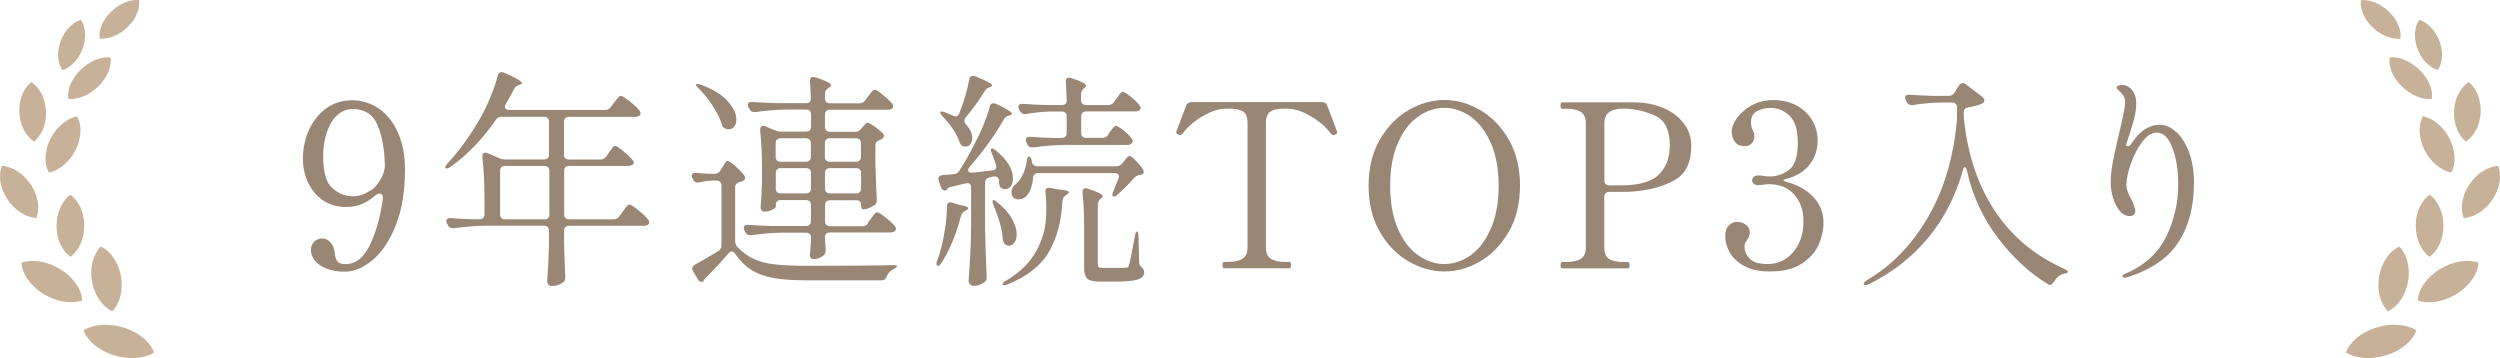 <svg width="363" height="52" viewBox="0 0 363 52" fill="none" xmlns="http://www.w3.org/2000/svg">
<g clip-path="url(#clip0_27_421)">
<path d="M55.106 15.831C56.277 16.669 57.185 17.853 57.829 19.37C58.487 20.887 58.809 22.634 58.809 24.599C58.809 27.762 58.356 30.478 57.463 32.717C56.57 34.97 55.443 36.646 54.082 37.772C52.721 38.899 51.389 39.448 50.086 39.448C49.047 39.448 48.169 39.303 47.408 39C46.647 38.697 46.09 38.307 45.71 37.816C45.329 37.325 45.139 36.819 45.139 36.285C45.139 35.822 45.3 35.432 45.622 35.1C45.944 34.782 46.339 34.623 46.778 34.623C47.247 34.623 47.671 34.826 48.022 35.245C48.388 35.649 48.579 36.198 48.623 36.862C48.666 37.368 48.798 37.743 49.032 37.989C49.252 38.234 49.632 38.35 50.145 38.35C51.623 38.35 52.823 37.426 53.716 35.562C54.609 33.699 55.238 31.46 55.604 28.817C55.619 28.614 55.604 28.456 55.502 28.311C55.399 28.167 55.282 28.109 55.092 28.109C54.901 28.109 54.711 28.196 54.492 28.369C53.277 29.496 51.872 30.059 50.247 30.059C48.944 30.059 47.818 29.727 46.881 29.077C45.944 28.427 45.227 27.56 44.729 26.506C44.231 25.437 43.983 24.296 43.983 23.082C43.983 21.551 44.275 20.136 44.876 18.836C45.476 17.536 46.31 16.496 47.393 15.716C48.476 14.936 49.735 14.56 51.14 14.56C52.545 14.56 53.906 14.979 55.077 15.817L55.106 15.831ZM53.833 27.661C54.682 27.083 55.326 26.173 55.75 24.931C55.838 24.642 55.882 24.353 55.882 24.064C55.838 21.724 55.487 19.76 54.828 18.186C54.17 16.611 52.955 15.831 51.169 15.831C50.335 15.831 49.603 16.134 48.959 16.727C48.315 17.319 47.818 18.142 47.466 19.182C47.115 20.222 46.925 21.392 46.925 22.663C46.925 25.018 47.378 26.578 48.286 27.343C49.193 28.123 50.174 28.499 51.228 28.499C52.106 28.499 52.969 28.21 53.818 27.632L53.833 27.661Z" fill="#998675"/>
<path d="M88.039 22.707L88.404 22.172C88.492 22.057 88.595 21.912 88.727 21.724C88.844 21.537 88.961 21.392 89.049 21.305C89.136 21.219 89.224 21.175 89.312 21.175C89.444 21.175 89.736 21.349 90.19 21.695C90.644 22.042 91.054 22.403 91.449 22.793C91.844 23.183 92.034 23.458 92.034 23.602C92.02 23.761 91.932 23.877 91.785 23.963C91.639 24.05 91.449 24.093 91.229 24.093H82.638C82.418 24.093 82.243 24.151 82.111 24.281C81.979 24.411 81.921 24.57 81.921 24.801V31.142C81.921 31.359 81.979 31.532 82.111 31.662C82.228 31.778 82.403 31.85 82.638 31.85H89.063C89.429 31.85 89.707 31.706 89.912 31.417L90.38 30.781C90.468 30.666 90.585 30.507 90.732 30.304C90.878 30.088 90.995 29.943 91.098 29.842C91.2 29.741 91.288 29.698 91.39 29.698C91.566 29.698 91.99 29.972 92.664 30.507C93.337 31.041 93.82 31.503 94.113 31.879C94.23 32.038 94.274 32.168 94.274 32.283C94.274 32.399 94.215 32.5 94.113 32.615C93.937 32.731 93.718 32.789 93.469 32.789H82.623C82.403 32.789 82.228 32.847 82.096 32.977C81.964 33.107 81.906 33.266 81.906 33.497V35.49C81.979 37.57 82.023 39.115 82.082 40.141V40.3C82.082 40.589 81.979 40.82 81.774 40.993C81.32 41.34 80.75 41.528 80.062 41.528C79.901 41.528 79.769 41.47 79.637 41.325C79.52 41.196 79.447 41.037 79.447 40.863C79.579 39.173 79.666 37.469 79.71 35.707V33.482C79.71 33.266 79.652 33.092 79.52 32.962C79.388 32.832 79.227 32.774 78.993 32.774H70.372C68.996 32.803 67.518 32.919 65.923 33.136H65.718C65.41 33.136 65.176 32.991 65.045 32.702L64.913 32.471C64.84 32.341 64.81 32.211 64.81 32.067C64.81 31.922 64.869 31.821 64.986 31.749C65.103 31.677 65.249 31.648 65.454 31.662C66.113 31.734 67.094 31.778 68.411 31.835H69.626C69.845 31.835 70.021 31.778 70.153 31.648C70.27 31.532 70.343 31.359 70.343 31.128V28.643C70.343 26.477 70.241 24.527 70.036 22.793V22.663C70.036 22.331 70.182 22.172 70.475 22.172C70.606 22.172 70.724 22.201 70.811 22.244L72.524 22.981C72.773 23.097 73.051 23.154 73.373 23.154H78.993C79.213 23.154 79.388 23.097 79.52 22.967C79.637 22.851 79.71 22.678 79.71 22.447V17.666C79.71 17.449 79.652 17.276 79.52 17.145C79.403 17.03 79.227 16.958 78.993 16.958H72.831C72.451 16.958 72.173 17.117 71.982 17.42C70.036 20.237 67.84 22.504 65.425 24.223C65.206 24.382 65.015 24.454 64.884 24.454C64.723 24.454 64.649 24.397 64.649 24.281C64.649 24.166 64.766 23.978 65.015 23.689C66.699 21.869 68.279 19.688 69.758 17.117C70.255 16.25 70.738 15.239 71.221 14.069C71.704 12.913 72.055 11.873 72.275 10.963C72.392 10.631 72.568 10.472 72.817 10.472C72.934 10.472 73.065 10.501 73.226 10.573C74.939 11.31 75.788 11.801 75.788 12.075C75.788 12.162 75.671 12.234 75.451 12.307L75.32 12.335C75.012 12.451 74.763 12.653 74.617 12.971C74.28 13.636 73.885 14.358 73.431 15.123C73.344 15.239 73.3 15.369 73.3 15.528C73.3 15.658 73.358 15.773 73.475 15.845C73.592 15.918 73.739 15.961 73.914 15.961H87.848C88.214 15.961 88.492 15.817 88.697 15.528L89.136 14.935C89.224 14.82 89.341 14.675 89.488 14.488C89.634 14.3 89.751 14.155 89.853 14.054C89.956 13.953 90.044 13.91 90.146 13.91C90.322 13.91 90.746 14.17 91.405 14.69C92.064 15.21 92.547 15.658 92.839 16.033C92.957 16.192 93.015 16.322 93.015 16.438C93.015 16.568 92.942 16.698 92.81 16.799C92.634 16.914 92.415 16.972 92.166 16.972H82.608C82.389 16.972 82.213 17.03 82.082 17.16C81.964 17.276 81.891 17.449 81.891 17.68V22.461C81.891 22.678 81.95 22.851 82.082 22.981C82.199 23.097 82.374 23.169 82.608 23.169H87.16C87.526 23.169 87.804 23.024 88.009 22.735L88.039 22.707ZM72.802 24.281C72.685 24.397 72.612 24.57 72.612 24.801V31.142C72.612 31.359 72.67 31.532 72.802 31.662C72.919 31.778 73.095 31.85 73.329 31.85H79.052C79.271 31.85 79.447 31.792 79.579 31.662C79.696 31.547 79.769 31.373 79.769 31.142V24.801C79.769 24.584 79.71 24.411 79.579 24.281C79.447 24.151 79.286 24.093 79.052 24.093H73.329C73.109 24.093 72.934 24.151 72.802 24.281Z" fill="#998675"/>
<path d="M104.592 24.801L104.856 24.339C104.929 24.252 105.017 24.108 105.119 23.92C105.236 23.732 105.324 23.588 105.412 23.501C105.485 23.414 105.573 23.371 105.661 23.371C105.822 23.371 106.188 23.617 106.759 24.122C107.329 24.613 107.769 25.076 108.061 25.465C108.149 25.581 108.193 25.697 108.193 25.827C108.193 26.029 108.076 26.173 107.856 26.26C107.695 26.347 107.549 26.404 107.388 26.433C106.964 26.563 106.744 26.823 106.744 27.199V34.999C106.744 35.331 106.861 35.62 107.081 35.865C107.827 36.645 108.618 37.223 109.481 37.613C110.345 38.003 111.355 38.263 112.525 38.393C113.696 38.523 115.248 38.596 117.209 38.596C122.888 38.596 127.001 38.567 129.562 38.494H129.723C129.884 38.494 130.016 38.509 130.104 38.552C130.206 38.596 130.25 38.639 130.25 38.682C130.25 38.754 130.192 38.812 130.089 38.884C129.972 38.957 129.84 39.029 129.679 39.115C129.255 39.318 128.948 39.65 128.772 40.112C128.64 40.517 128.377 40.704 127.996 40.704H117.224C115.277 40.704 113.667 40.603 112.423 40.387C111.179 40.17 110.11 39.794 109.203 39.26C108.31 38.711 107.49 37.917 106.744 36.848C106.612 36.631 106.437 36.516 106.246 36.516C106.085 36.516 105.939 36.602 105.778 36.776C104.768 37.974 103.685 39.144 102.514 40.3C102.265 40.545 102.148 40.704 102.148 40.762V40.892L101.914 40.921C101.651 40.921 101.46 40.806 101.343 40.589L100.641 39.39C100.553 39.217 100.509 39.087 100.509 38.986C100.509 38.769 100.641 38.581 100.919 38.422C101.768 37.96 102.895 37.31 104.285 36.458C104.592 36.284 104.753 36.01 104.753 35.634V26.924C104.753 26.708 104.695 26.534 104.563 26.404C104.431 26.274 104.27 26.217 104.036 26.217H103.334C102.792 26.245 102.207 26.332 101.548 26.477C101.475 26.506 101.387 26.506 101.241 26.506C100.977 26.506 100.772 26.361 100.641 26.072L100.538 25.87C100.465 25.74 100.436 25.624 100.436 25.538C100.436 25.364 100.494 25.234 100.626 25.177C100.743 25.104 100.919 25.09 101.153 25.104C101.563 25.148 102.163 25.191 102.968 25.234H103.744C104.153 25.234 104.431 25.076 104.592 24.743V24.801ZM101.094 12.249C101.094 12.249 101.197 12.177 101.255 12.177C101.299 12.177 101.475 12.22 101.797 12.307C103.568 12.971 104.871 13.78 105.69 14.719C106.51 15.658 106.92 16.553 106.92 17.391C106.92 17.81 106.817 18.157 106.598 18.402C106.378 18.662 106.115 18.778 105.807 18.778C105.646 18.778 105.5 18.749 105.339 18.677C105.046 18.561 104.871 18.344 104.797 18.012C104.534 17.174 104.095 16.279 103.48 15.354C102.865 14.43 102.207 13.592 101.46 12.855C101.094 12.509 100.977 12.292 101.094 12.22V12.249ZM126.006 32.355L126.415 31.821C126.489 31.734 126.591 31.59 126.723 31.402C126.855 31.214 126.972 31.07 127.074 30.969C127.177 30.868 127.264 30.824 127.367 30.824C127.543 30.824 127.938 31.07 128.567 31.561C129.196 32.052 129.636 32.471 129.928 32.818C130.045 32.977 130.104 33.107 130.104 33.222C130.104 33.352 130.031 33.482 129.899 33.583C129.738 33.699 129.548 33.757 129.328 33.757H120.502C120.283 33.757 120.107 33.814 119.975 33.944C119.844 34.074 119.785 34.233 119.785 34.464V34.797L119.888 36.183V36.386C119.888 36.645 119.814 36.862 119.653 37.021C119.478 37.194 119.244 37.339 118.966 37.454C118.687 37.57 118.409 37.628 118.146 37.628C117.941 37.628 117.78 37.541 117.678 37.368C117.604 37.252 117.575 37.151 117.575 37.035C117.575 36.949 117.59 36.79 117.648 36.573C117.663 36.414 117.678 36.227 117.678 35.995C117.678 35.764 117.707 35.461 117.751 35.086V34.493C117.751 34.277 117.692 34.103 117.56 33.973C117.443 33.858 117.268 33.785 117.033 33.785H113.565C112.189 33.8 110.711 33.93 109.115 34.147H108.91C108.603 34.147 108.369 34.002 108.237 33.713L108.105 33.453C108.032 33.323 108.003 33.193 108.003 33.049C108.003 32.904 108.061 32.803 108.178 32.731C108.296 32.659 108.442 32.63 108.647 32.644C109.408 32.717 110.564 32.76 112.116 32.818H117.033C117.253 32.818 117.429 32.76 117.56 32.63C117.677 32.514 117.751 32.341 117.751 32.11V29.756C117.751 29.539 117.692 29.366 117.56 29.235C117.443 29.12 117.268 29.048 117.033 29.048H113.36C113.14 29.048 112.965 29.105 112.833 29.235C112.701 29.366 112.643 29.524 112.643 29.756V30.015C112.643 30.145 112.452 30.304 112.072 30.478C111.691 30.651 111.311 30.738 110.93 30.738C110.798 30.738 110.681 30.666 110.579 30.535C110.476 30.405 110.432 30.247 110.432 30.073C110.52 29.149 110.593 27.964 110.637 26.549V24.425C110.637 22.519 110.55 20.684 110.374 18.908V18.778C110.374 18.445 110.52 18.272 110.813 18.272C110.945 18.272 111.062 18.301 111.15 18.344L112.467 18.908C112.774 19.038 113.067 19.11 113.345 19.11H117.048C117.268 19.11 117.443 19.052 117.575 18.922C117.692 18.807 117.765 18.633 117.765 18.402V16.611C117.765 16.394 117.707 16.221 117.575 16.091C117.458 15.976 117.282 15.903 117.048 15.903H114.15C112.774 15.932 111.296 16.048 109.701 16.264H109.496C109.188 16.264 108.954 16.12 108.822 15.831L108.691 15.6C108.618 15.47 108.588 15.34 108.588 15.239C108.588 14.907 108.808 14.762 109.262 14.806C110.023 14.878 111.179 14.921 112.73 14.979H117.033C117.502 14.979 117.736 14.748 117.736 14.286C117.692 13.13 117.648 12.307 117.604 11.801V11.729C117.604 11.353 117.765 11.165 118.073 11.165C118.117 11.165 118.234 11.194 118.409 11.238C119.244 11.498 119.829 11.729 120.166 11.902C120.502 12.075 120.663 12.234 120.663 12.364C120.663 12.451 120.561 12.581 120.356 12.726L120.254 12.798C119.946 13 119.785 13.274 119.785 13.636V14.3C119.785 14.517 119.844 14.69 119.975 14.82C120.093 14.935 120.268 15.008 120.502 15.008H124.776C125.142 15.008 125.42 14.863 125.625 14.574L126.035 14.011C126.123 13.896 126.24 13.751 126.386 13.563C126.533 13.376 126.65 13.231 126.737 13.144C126.825 13.058 126.913 13.014 127.001 13.014C127.177 13.014 127.572 13.26 128.187 13.765C128.787 14.257 129.24 14.69 129.533 15.037C129.65 15.195 129.694 15.325 129.694 15.441C129.694 15.6 129.621 15.716 129.46 15.802C129.343 15.889 129.153 15.932 128.889 15.932H120.502C120.283 15.932 120.107 15.99 119.975 16.12C119.858 16.235 119.785 16.409 119.785 16.64V18.431C119.785 18.648 119.844 18.821 119.975 18.951C120.093 19.067 120.268 19.139 120.502 19.139H124.132C124.513 19.139 124.805 19.009 125.01 18.734L125.215 18.503C125.215 18.503 125.391 18.316 125.552 18.113C125.713 17.925 125.859 17.824 125.991 17.824C126.152 17.824 126.489 18.012 127.001 18.373C127.513 18.734 127.923 19.081 128.216 19.384C128.304 19.5 128.348 19.616 128.348 19.745C128.348 19.904 128.245 20.049 128.04 20.179L127.704 20.352C127.294 20.482 127.103 20.742 127.103 21.118V23.573C127.177 26.014 127.235 27.805 127.308 28.961V29.134C127.308 29.438 127.191 29.669 126.972 29.799C126.723 29.958 126.445 30.088 126.152 30.218C125.859 30.348 125.567 30.405 125.332 30.405C125.245 30.405 125.171 30.348 125.113 30.218C125.054 30.102 125.025 29.929 125.025 29.741C125.025 29.293 124.791 29.077 124.322 29.077H120.517C120.297 29.077 120.122 29.134 119.99 29.264C119.858 29.394 119.8 29.553 119.8 29.784V32.139C119.8 32.355 119.858 32.529 119.99 32.659C120.107 32.774 120.283 32.847 120.517 32.847H125.201C125.567 32.847 125.845 32.702 126.05 32.413L126.006 32.355ZM117.546 23.299C117.663 23.183 117.736 23.01 117.736 22.779V20.785C117.736 20.569 117.677 20.395 117.546 20.265C117.429 20.15 117.253 20.078 117.019 20.078H113.345C113.126 20.078 112.95 20.136 112.818 20.265C112.686 20.395 112.628 20.554 112.628 20.785V22.779C112.628 22.995 112.686 23.169 112.818 23.299C112.935 23.414 113.111 23.487 113.345 23.487H117.019C117.238 23.487 117.414 23.429 117.546 23.299ZM112.833 24.599C112.716 24.714 112.643 24.888 112.643 25.119V27.372C112.643 27.589 112.701 27.762 112.833 27.892C112.95 28.008 113.126 28.08 113.36 28.08H117.033C117.253 28.08 117.429 28.022 117.56 27.892C117.692 27.762 117.751 27.603 117.751 27.372V25.119C117.751 24.902 117.692 24.729 117.56 24.599C117.429 24.469 117.268 24.411 117.033 24.411H113.36C113.14 24.411 112.965 24.469 112.833 24.599ZM124.82 23.299C124.937 23.183 125.01 23.01 125.01 22.779V20.785C125.01 20.569 124.952 20.395 124.82 20.265C124.703 20.15 124.527 20.078 124.293 20.078H120.488C120.268 20.078 120.093 20.136 119.961 20.265C119.829 20.395 119.771 20.554 119.771 20.785V22.779C119.771 22.995 119.829 23.169 119.961 23.299C120.078 23.414 120.254 23.487 120.488 23.487H124.293C124.513 23.487 124.688 23.429 124.82 23.299ZM119.975 24.599C119.858 24.714 119.785 24.888 119.785 25.119V27.372C119.785 27.589 119.844 27.762 119.975 27.892C120.093 28.008 120.268 28.08 120.502 28.08H124.308C124.527 28.08 124.703 28.022 124.835 27.892C124.952 27.777 125.025 27.603 125.025 27.372V25.119C125.025 24.902 124.966 24.729 124.835 24.599C124.718 24.483 124.542 24.411 124.308 24.411H120.502C120.283 24.411 120.107 24.469 119.975 24.599Z" fill="#998675"/>
<path d="M137.993 29.394C138.11 29.394 138.198 29.394 138.256 29.423L139.34 29.755C140.174 29.885 140.584 30.044 140.584 30.218C140.584 30.348 140.467 30.478 140.218 30.579L140.145 30.608C139.837 30.781 139.632 31.027 139.544 31.344C138.783 34.161 137.832 36.429 136.72 38.148C136.544 38.451 136.368 38.61 136.207 38.61C136.046 38.61 135.973 38.494 135.973 38.278C135.973 38.148 136.002 38.003 136.076 37.844C136.237 37.469 136.412 36.92 136.617 36.183C136.866 35.259 137.071 34.219 137.247 33.078C137.408 31.937 137.495 30.911 137.495 30.001C137.495 29.582 137.671 29.365 138.008 29.365L137.993 29.394ZM140.584 24.743C140.584 24.859 140.628 24.945 140.73 25.003C140.832 25.061 140.979 25.09 141.184 25.075C142.618 24.917 143.569 24.815 144.052 24.743C144.301 24.729 144.477 24.642 144.579 24.512C144.682 24.382 144.696 24.194 144.623 23.949C144.535 23.617 144.331 23.068 144.023 22.317C143.848 21.869 143.818 21.623 143.95 21.58L144.052 21.551C144.17 21.551 144.345 21.652 144.594 21.854C145.443 22.519 146.072 23.212 146.482 23.92C146.892 24.628 147.082 25.278 147.082 25.884C147.082 26.347 146.98 26.737 146.76 27.025C146.541 27.329 146.277 27.473 145.97 27.473C145.794 27.473 145.619 27.43 145.472 27.343C145.311 27.257 145.209 27.155 145.165 27.025C145.121 26.895 145.092 26.737 145.062 26.505C145.062 26.347 145.062 26.245 145.033 26.173C145.004 25.957 144.931 25.798 144.784 25.711C144.638 25.624 144.448 25.595 144.228 25.639L143.628 25.769C143.218 25.855 143.028 26.13 143.028 26.563V32.846C143.072 35.259 143.145 37.7 143.262 40.155V40.314C143.262 40.618 143.145 40.849 142.925 40.979C142.428 41.325 141.901 41.513 141.345 41.513C141.169 41.513 141.008 41.441 140.862 41.297C140.715 41.152 140.642 41.008 140.642 40.849C140.73 39.534 140.803 38.278 140.876 37.05C140.95 35.822 140.993 34.204 141.008 32.211V27.228C141.008 26.982 140.935 26.809 140.803 26.693C140.671 26.578 140.481 26.563 140.232 26.621L138.183 27.112C137.876 27.184 137.686 27.257 137.612 27.343C137.612 27.387 137.583 27.43 137.539 27.473C137.422 27.603 137.32 27.675 137.203 27.675C137.086 27.675 136.983 27.632 136.866 27.545C136.749 27.459 136.676 27.343 136.632 27.184L136.324 26.26L136.251 25.957C136.251 25.668 136.456 25.494 136.851 25.422L138.461 25.292C138.842 25.249 139.12 25.09 139.266 24.83C140.101 23.544 140.818 22.288 141.418 21.074C142.472 19.095 143.233 17.261 143.701 15.528C143.774 15.167 143.95 14.993 144.243 14.993C144.375 14.993 144.506 15.022 144.653 15.094C146.175 15.788 146.936 16.264 146.936 16.524C146.936 16.582 146.907 16.64 146.833 16.669C146.76 16.698 146.687 16.727 146.599 16.755L146.497 16.784C146.131 16.9 145.897 17.059 145.794 17.275C144.418 19.688 142.75 22.013 140.774 24.252C140.642 24.411 140.569 24.555 140.569 24.714L140.584 24.743ZM138.739 16.9C139.003 16.9 139.193 16.755 139.281 16.467C139.954 14.805 140.437 13.173 140.73 11.555C140.774 11.209 140.95 11.021 141.272 11.021C141.433 11.021 141.55 11.05 141.637 11.093C143.247 11.729 144.067 12.177 144.067 12.422C144.067 12.494 143.965 12.567 143.76 12.653L143.657 12.682C143.365 12.769 143.13 12.971 142.955 13.274C142.15 14.574 141.228 15.86 140.188 17.088C140.071 17.218 140.027 17.377 140.027 17.55C140.027 17.752 140.101 17.925 140.262 18.084C140.862 18.705 141.169 19.355 141.169 20.049C141.169 20.41 141.081 20.699 140.906 20.93C140.73 21.161 140.496 21.277 140.203 21.277C140.071 21.277 139.954 21.277 139.866 21.248C139.603 21.161 139.413 20.93 139.296 20.554C139.091 19.962 138.769 19.341 138.33 18.691C137.891 18.055 137.422 17.463 136.895 16.929C136.646 16.683 136.529 16.495 136.529 16.365C136.529 16.25 136.603 16.192 136.764 16.192C136.881 16.192 137.071 16.25 137.364 16.365C137.817 16.539 138.154 16.683 138.374 16.799C138.505 16.871 138.637 16.9 138.739 16.9ZM144.126 29.293C144.126 29.163 144.155 29.077 144.199 29.062L144.301 29.033C144.301 29.033 144.535 29.149 144.799 29.365C145.765 30.145 146.482 30.94 146.936 31.763C147.39 32.587 147.624 33.323 147.624 33.988C147.624 34.493 147.521 34.912 147.302 35.215C147.082 35.519 146.819 35.678 146.511 35.678C146.424 35.678 146.263 35.634 146.043 35.548C145.794 35.374 145.648 35.1 145.604 34.71C145.516 33.338 145.062 31.705 144.257 29.799C144.17 29.596 144.126 29.438 144.126 29.308V29.293ZM151.795 27.791C151.795 27.589 151.854 27.444 151.971 27.358C152.088 27.271 152.249 27.242 152.468 27.285L153.347 27.459C153.434 27.488 153.713 27.517 154.196 27.56C154.869 27.632 155.206 27.748 155.206 27.921C155.206 28.008 155.088 28.138 154.869 28.282L154.766 28.354C154.459 28.528 154.283 28.802 154.269 29.149C154.137 31.965 153.508 34.392 152.381 36.429C151.254 38.465 149.248 40.083 146.35 41.282C146.175 41.369 145.985 41.412 145.809 41.412C145.692 41.412 145.619 41.383 145.575 41.311V41.239C145.575 41.109 145.75 40.935 146.072 40.748C148.809 39.173 150.595 36.978 151.429 34.175C151.766 33.179 151.927 31.879 151.927 30.29C151.927 29.365 151.883 28.585 151.795 27.964V27.791ZM162.977 23.703L163.212 23.4C163.285 23.313 163.402 23.169 163.563 22.952C163.739 22.75 163.885 22.634 164.017 22.634C164.178 22.634 164.47 22.865 164.91 23.313C165.349 23.761 165.7 24.194 165.963 24.584C166.037 24.714 166.066 24.844 166.066 24.945C166.066 25.162 165.949 25.307 165.7 25.379L165.524 25.408C165.158 25.451 164.88 25.595 164.675 25.841C163.87 26.751 163.065 27.545 162.29 28.239C162.07 28.441 161.88 28.542 161.748 28.542C161.587 28.542 161.514 28.455 161.514 28.282C161.514 28.123 161.558 27.964 161.646 27.791C161.777 27.502 162.026 26.881 162.392 25.928C162.436 25.798 162.465 25.697 162.465 25.624C162.465 25.465 162.407 25.35 162.29 25.263C162.172 25.177 162.026 25.133 161.821 25.133H150.741C150.288 25.133 150.039 25.364 149.995 25.826C149.907 26.939 149.6 27.805 149.087 28.412C148.78 28.773 148.37 28.947 147.873 28.947C147.448 28.947 147.155 28.788 146.994 28.484C146.907 28.325 146.863 28.138 146.863 27.921C146.863 27.43 147.097 27.011 147.565 26.664C147.931 26.361 148.253 25.884 148.546 25.263C148.839 24.642 149.014 24.021 149.087 23.4C149.161 22.938 149.263 22.707 149.395 22.707C149.6 22.75 149.731 22.952 149.805 23.299L149.834 23.501C149.922 23.92 150.185 24.137 150.61 24.137H162.085C162.451 24.137 162.729 23.992 162.963 23.703H162.977ZM160.855 19.587L161.163 19.153C161.236 19.067 161.324 18.937 161.455 18.778C161.572 18.619 161.689 18.489 161.777 18.402C161.865 18.315 161.953 18.272 162.041 18.272C162.216 18.272 162.582 18.489 163.124 18.922C163.665 19.355 164.061 19.745 164.309 20.107C164.427 20.265 164.47 20.395 164.47 20.511C164.47 20.641 164.397 20.771 164.266 20.872C164.105 20.988 163.9 21.045 163.665 21.045H154.503C153.127 21.06 151.649 21.19 150.053 21.407H149.849C149.541 21.407 149.307 21.262 149.175 20.973L149.044 20.67C148.97 20.54 148.941 20.41 148.941 20.265C148.941 20.121 149 20.02 149.117 19.948C149.234 19.875 149.38 19.847 149.585 19.861C150.332 19.933 151.415 19.977 152.849 20.034H154.166C154.386 20.034 154.562 19.977 154.693 19.847C154.81 19.731 154.884 19.558 154.884 19.327V16.9C154.884 16.683 154.825 16.51 154.693 16.38C154.576 16.264 154.401 16.192 154.166 16.192H152.556C151.429 16.221 150.244 16.337 148.985 16.553H148.78C148.487 16.553 148.268 16.409 148.107 16.12L147.975 15.889C147.902 15.759 147.873 15.629 147.873 15.484C147.873 15.34 147.931 15.239 148.048 15.167C148.165 15.094 148.312 15.065 148.517 15.08C149.278 15.152 150.434 15.195 151.985 15.253H154.181C154.649 15.253 154.884 15.022 154.884 14.56C154.84 13.318 154.796 12.451 154.752 11.931V11.801C154.752 11.44 154.913 11.267 155.22 11.267C155.264 11.267 155.381 11.295 155.557 11.339C156.991 11.801 157.708 12.177 157.708 12.465C157.708 12.552 157.635 12.653 157.474 12.769L157.445 12.798C157.138 13.014 156.977 13.289 156.977 13.621V14.545C156.977 14.762 157.035 14.935 157.167 15.065C157.284 15.181 157.46 15.253 157.694 15.253H160.928C161.294 15.253 161.572 15.094 161.777 14.791L162.114 14.3C162.202 14.184 162.304 14.054 162.407 13.895C162.509 13.737 162.612 13.607 162.729 13.491C162.846 13.375 162.948 13.318 163.036 13.318C163.212 13.318 163.592 13.563 164.178 14.04C164.763 14.517 165.188 14.935 165.451 15.282C165.568 15.441 165.627 15.557 165.627 15.643C165.627 15.773 165.568 15.903 165.451 16.004C165.275 16.12 165.056 16.178 164.807 16.178H157.708C157.489 16.178 157.313 16.235 157.181 16.365C157.064 16.481 156.991 16.654 156.991 16.885V19.312C156.991 19.529 157.05 19.702 157.181 19.832C157.299 19.948 157.474 20.02 157.708 20.02H160.065C160.431 20.02 160.709 19.875 160.899 19.587H160.855ZM157.416 33.078C157.416 31.113 157.342 29.409 157.181 27.993V27.863C157.181 27.517 157.342 27.329 157.65 27.329C157.694 27.329 157.811 27.358 157.986 27.401C158.777 27.661 159.318 27.878 159.64 28.051C159.948 28.224 160.109 28.369 160.109 28.499C160.109 28.585 160.036 28.687 159.875 28.802L159.845 28.831C159.553 29.048 159.406 29.322 159.406 29.654V38.364C159.406 38.581 159.45 38.725 159.553 38.798C159.655 38.87 159.875 38.899 160.211 38.899H161.865C162.787 38.899 163.329 38.899 163.475 38.87C163.636 38.855 163.739 38.812 163.797 38.769C163.856 38.725 163.9 38.61 163.944 38.437C164.061 38.133 164.339 36.732 164.792 34.248C164.866 33.829 164.968 33.612 165.1 33.612C165.232 33.612 165.305 33.843 165.305 34.305L165.407 38.061C165.407 38.234 165.451 38.393 165.524 38.509C165.597 38.624 165.715 38.769 165.876 38.928C166.051 39.087 166.139 39.289 166.139 39.563C166.139 40.025 165.832 40.372 165.217 40.574C164.602 40.777 163.475 40.892 161.836 40.892H159.743C158.806 40.892 158.177 40.748 157.869 40.459C157.562 40.17 157.416 39.65 157.416 38.899V33.078Z" fill="#998675"/>
<path d="M177.716 38.956C177.585 38.956 177.512 38.783 177.512 38.465C177.512 38.176 177.585 38.032 177.716 38.032H178.214C179.224 38.032 179.97 37.873 180.439 37.555C180.907 37.238 181.141 36.703 181.141 35.938V17.868C181.141 17.03 180.922 16.466 180.483 16.192C180.044 15.918 179.4 15.773 178.551 15.773C178.214 15.773 177.936 15.773 177.702 15.802C176.78 15.845 175.726 16.221 174.555 16.914C173.369 17.608 172.433 18.431 171.715 19.384C171.584 19.543 171.452 19.615 171.35 19.615C171.276 19.615 171.203 19.587 171.115 19.543C170.896 19.456 170.779 19.355 170.779 19.24L170.808 19.081L172.228 15.354C172.359 14.993 172.638 14.82 173.033 14.82H191.914C192.324 14.82 192.587 14.993 192.719 15.354L194.139 19.081L194.168 19.24C194.168 19.355 194.051 19.456 193.831 19.543C193.743 19.587 193.656 19.615 193.597 19.615C193.48 19.615 193.363 19.543 193.231 19.384C192.514 18.431 191.563 17.608 190.392 16.914C189.221 16.221 188.167 15.845 187.245 15.802C187.04 15.773 186.762 15.773 186.396 15.773C185.518 15.773 184.874 15.918 184.449 16.206C184.025 16.495 183.805 17.044 183.805 17.868V35.938C183.805 36.718 184.039 37.252 184.522 37.57C185.005 37.888 185.737 38.032 186.733 38.032H187.23C187.391 38.032 187.464 38.176 187.464 38.465C187.464 38.798 187.391 38.956 187.23 38.956H177.702H177.716Z" fill="#998675"/>
<path d="M204.56 37.974C202.862 37.007 201.471 35.591 200.374 33.699C199.276 31.807 198.72 29.568 198.72 26.953C198.72 24.339 199.276 22.129 200.374 20.237C201.471 18.359 202.877 16.929 204.56 15.961C206.258 14.993 207.97 14.517 209.726 14.517C211.483 14.517 213.195 14.993 214.879 15.961C216.562 16.929 217.952 18.344 219.05 20.237C220.148 22.114 220.704 24.353 220.704 26.953C220.704 29.553 220.148 31.821 219.05 33.699C217.952 35.577 216.562 37.007 214.879 37.974C213.195 38.942 211.483 39.419 209.726 39.419C207.97 39.419 206.258 38.942 204.56 37.974ZM213.547 37.05C214.747 36.198 215.727 34.912 216.474 33.193C217.22 31.474 217.601 29.409 217.601 26.968C217.601 24.527 217.22 22.49 216.474 20.785C215.727 19.081 214.747 17.796 213.547 16.943C212.346 16.091 211.073 15.658 209.726 15.658C208.38 15.658 207.107 16.091 205.892 16.943C204.677 17.796 203.696 19.081 202.964 20.785C202.218 22.49 201.852 24.555 201.852 26.968C201.852 29.38 202.218 31.474 202.964 33.193C203.711 34.912 204.677 36.198 205.892 37.05C207.107 37.902 208.38 38.336 209.726 38.336C211.073 38.336 212.346 37.917 213.547 37.05Z" fill="#998675"/>
<path d="M241.488 15.658C242.717 16.178 243.698 16.914 244.444 17.868C245.191 18.821 245.571 19.933 245.571 21.219C245.571 23.617 244.752 25.263 243.098 26.188C241.444 27.112 239.351 27.661 236.789 27.834C236.497 27.863 235.853 27.863 234.872 27.863H233.657C233.438 27.863 233.262 27.921 233.13 28.051C232.999 28.181 232.94 28.34 232.94 28.571V35.952C232.94 36.732 233.16 37.267 233.613 37.584C234.067 37.888 234.799 38.047 235.838 38.047H236.38C236.541 38.047 236.614 38.191 236.614 38.48C236.614 38.812 236.541 38.971 236.38 38.971H226.822C226.661 38.971 226.588 38.812 226.588 38.509C226.588 38.206 226.661 38.047 226.822 38.047H227.364C228.33 38.047 229.047 37.888 229.53 37.584C230.013 37.281 230.262 36.732 230.262 35.952V17.882C230.262 17.131 230.027 16.597 229.559 16.264C229.091 15.947 228.359 15.788 227.364 15.788H226.822C226.661 15.788 226.588 15.629 226.588 15.325C226.588 15.022 226.661 14.863 226.822 14.863H237.521C238.941 14.892 240.258 15.152 241.473 15.672L241.488 15.658ZM240.902 25.307C241.941 24.267 242.454 22.866 242.454 21.089C242.454 18.835 241.707 17.377 240.214 16.741C238.721 16.105 237.229 15.773 235.721 15.773C233.877 15.773 232.955 16.467 232.955 17.868V26.202C232.955 26.419 233.013 26.592 233.145 26.722C233.277 26.852 233.438 26.91 233.672 26.91H235.589C238.107 26.881 239.878 26.361 240.902 25.321V25.307Z" fill="#998675"/>
<path d="M258.949 26.202C258.949 26.202 259.081 26.332 259.359 26.404C260.998 26.823 262.315 27.56 263.296 28.6C264.277 29.64 264.774 30.897 264.774 32.384C264.774 33.381 264.54 34.421 264.086 35.49C263.633 36.559 262.813 37.483 261.642 38.263C260.471 39.043 258.92 39.419 256.958 39.419C255.436 39.419 254.178 39.144 253.212 38.595C252.246 38.047 251.543 37.368 251.119 36.588C250.709 35.808 250.504 35.042 250.504 34.305C250.504 33.569 250.679 33.063 251.031 32.731C251.382 32.384 251.777 32.211 252.231 32.211C252.685 32.211 253.124 32.355 253.504 32.63C253.885 32.904 254.075 33.294 254.075 33.814C254.075 34.06 253.958 34.378 253.709 34.782C253.592 34.941 253.504 35.085 253.416 35.244C253.343 35.403 253.299 35.577 253.299 35.779C253.299 36.429 253.548 37.007 254.046 37.541C254.543 38.075 255.407 38.335 256.666 38.335C257.646 38.335 258.539 38.075 259.33 37.541C260.12 37.007 260.735 36.284 261.188 35.345C261.642 34.421 261.862 33.352 261.862 32.153C261.862 30.535 261.408 29.235 260.515 28.239C259.622 27.242 258.378 26.737 256.783 26.737C256.622 26.737 256.388 26.765 256.08 26.809C255.773 26.852 255.495 26.881 255.275 26.881C255.026 26.881 254.822 26.823 254.661 26.693C254.485 26.578 254.412 26.404 254.412 26.173C254.412 25.971 254.5 25.812 254.661 25.668C254.822 25.538 255.041 25.465 255.275 25.465C255.583 25.465 255.875 25.494 256.153 25.567C256.519 25.61 256.797 25.624 257.002 25.624C257.939 25.624 258.847 25.321 259.725 24.7C260.603 24.079 261.042 22.75 261.042 20.713C261.042 18.879 260.647 17.579 259.842 16.813C259.052 16.048 258.115 15.672 257.061 15.672C256.402 15.672 255.773 15.817 255.158 16.12C254.543 16.423 254.236 16.972 254.236 17.795C254.236 18.157 254.324 18.532 254.5 18.922C254.661 19.182 254.734 19.471 254.734 19.789C254.734 20.208 254.602 20.554 254.353 20.814C254.09 21.074 253.768 21.219 253.387 21.219C252.685 21.219 252.187 21.002 251.894 20.569C251.602 20.135 251.441 19.659 251.441 19.124C251.441 18.532 251.689 17.868 252.202 17.145C252.714 16.423 253.416 15.817 254.339 15.297C255.261 14.791 256.314 14.531 257.5 14.531C258.803 14.531 259.944 14.805 260.91 15.34C261.891 15.889 262.637 16.597 263.15 17.492C263.662 18.388 263.925 19.355 263.925 20.395C263.925 21.71 263.545 22.865 262.784 23.862C262.023 24.873 260.881 25.567 259.388 25.971C259.125 26.043 258.978 26.101 258.978 26.173L258.949 26.202Z" fill="#998675"/>
<path d="M285.28 24.267C285.163 24.267 285.075 24.425 285.017 24.729C283.934 28.513 282.25 31.792 279.938 34.565C277.625 37.339 274.786 39.563 271.419 41.239C270.995 41.441 270.731 41.455 270.644 41.311C270.614 41.297 270.614 41.253 270.614 41.21C270.614 41.051 270.775 40.878 271.083 40.675C274.654 38.595 277.596 35.562 279.923 31.575C282.25 27.589 283.656 22.865 284.153 17.391V15.6C284.153 15.383 284.095 15.21 283.963 15.08C283.846 14.964 283.67 14.892 283.436 14.892H281.65C280.421 14.907 279.118 15.037 277.742 15.253H277.537C277.23 15.253 276.996 15.109 276.864 14.82L276.732 14.56C276.659 14.43 276.63 14.3 276.63 14.155C276.63 14.011 276.689 13.91 276.806 13.838C276.923 13.765 277.069 13.737 277.274 13.751C278.035 13.823 279.191 13.867 280.743 13.924H282.938C283.304 13.924 283.582 13.765 283.787 13.462L284.431 12.437C284.563 12.191 284.753 12.075 285.002 12.075C285.178 12.075 285.324 12.133 285.441 12.234L287.798 14.054C288.017 14.228 288.134 14.415 288.134 14.589C288.134 14.748 288.032 14.892 287.827 15.022C287.417 15.239 286.744 15.427 285.807 15.585C285.353 15.658 285.134 15.889 285.134 16.322L285.163 17.29C285.705 22.447 287.183 26.881 289.627 30.579C292.057 34.277 295.409 37.093 299.682 39.014C299.843 39.101 299.975 39.188 300.092 39.245C300.209 39.318 300.268 39.375 300.268 39.448C300.268 39.52 300.224 39.563 300.136 39.621C300.048 39.664 299.946 39.693 299.843 39.708C299.741 39.708 299.668 39.736 299.624 39.751C299.038 39.924 298.585 40.314 298.248 40.907C297.985 41.325 297.707 41.455 297.443 41.311C294.721 39.679 292.276 37.411 290.081 34.522C287.885 31.633 286.393 28.369 285.588 24.743C285.514 24.44 285.427 24.281 285.324 24.281L285.28 24.267Z" fill="#998675"/>
<path d="M316.002 19.153C316.763 19.861 317.378 20.858 317.861 22.143C318.329 23.429 318.564 24.917 318.564 26.592C318.564 29.958 317.832 32.789 316.353 35.1C314.89 37.397 312.46 39.101 309.094 40.184C308.845 40.271 308.64 40.314 308.494 40.314C308.289 40.314 308.186 40.242 308.186 40.083C308.186 39.997 308.245 39.91 308.362 39.852C311.275 38.639 313.324 36.819 314.509 34.407C315.695 31.994 316.28 29.452 316.28 26.794C316.28 24.714 316.002 22.938 315.431 21.464C314.875 19.991 314.114 19.254 313.177 19.254C312.431 19.254 311.728 19.702 311.055 20.598C310.382 21.493 309.826 22.548 309.401 23.761C308.977 24.974 308.757 25.971 308.757 26.765C308.757 27.141 308.816 27.502 308.947 27.849C309.079 28.195 309.255 28.585 309.504 29.033C309.635 29.293 309.767 29.582 309.869 29.871C309.987 30.16 310.045 30.405 310.045 30.608C310.045 30.824 309.972 31.012 309.826 31.157C309.679 31.301 309.489 31.373 309.24 31.373C308.684 31.373 308.186 31.113 307.762 30.593C307.337 30.073 307.015 29.438 306.796 28.672C306.576 27.907 306.474 27.184 306.474 26.491C306.474 25.567 306.591 24.498 306.825 23.299C307.059 22.1 307.381 20.655 307.791 18.951C307.996 18.113 308.172 17.304 308.333 16.524C308.494 15.744 308.567 15.195 308.567 14.863C308.567 14.358 308.406 13.924 308.069 13.563C307.952 13.433 307.806 13.274 307.615 13.115C307.425 12.957 307.323 12.812 307.323 12.697C307.323 12.581 307.396 12.494 307.557 12.437C307.718 12.379 307.908 12.335 308.128 12.335C308.684 12.335 309.167 12.581 309.577 13.087C309.987 13.592 310.177 14.228 310.177 14.993C310.177 15.73 310.074 16.467 309.884 17.203C309.694 17.94 309.401 18.908 309.021 20.078L308.684 21.074C308.772 21.161 308.874 21.204 308.991 21.204C309.167 21.204 309.343 21.089 309.489 20.843C310.66 19.023 312.036 18.113 313.631 18.113C314.436 18.113 315.226 18.474 315.988 19.182L316.002 19.153Z" fill="#998675"/>
<path d="M340.635 51.177C342.026 52.072 344.251 52.274 346.475 51.581C348.7 50.888 350.339 49.472 350.866 47.97C349.476 47.074 347.251 46.872 345.026 47.566C342.802 48.259 341.162 49.674 340.635 51.162V51.177Z" fill="#C7B299"/>
<path d="M349.652 40.892C350.017 38.841 349.476 36.905 348.378 35.793C346.973 36.443 345.802 38.075 345.451 40.112C345.085 42.163 345.626 44.099 346.71 45.211C348.115 44.561 349.286 42.929 349.652 40.892Z" fill="#C7B299"/>
<path d="M351.057 43.637C352.637 44.171 354.818 43.853 356.736 42.654C358.653 41.456 359.809 39.708 359.882 38.133C358.302 37.599 356.121 37.917 354.203 39.115C352.286 40.314 351.13 42.062 351.057 43.622V43.637Z" fill="#C7B299"/>
<path d="M350.764 32.731C350.764 34.695 351.569 36.414 352.754 37.295C353.955 36.472 354.789 34.782 354.789 32.818C354.789 30.853 353.984 29.134 352.798 28.268C351.598 29.091 350.764 30.781 350.764 32.745V32.731Z" fill="#C7B299"/>
<path d="M355.696 20.179C354.804 18.388 353.296 17.174 351.818 16.886C351.115 18.128 351.144 19.991 352.037 21.768C352.93 23.544 354.438 24.772 355.916 25.061C356.618 23.819 356.589 21.956 355.696 20.179Z" fill="#C7B299"/>
<path d="M360.19 16.351C360.278 14.473 359.575 12.798 358.463 11.916C357.277 12.668 356.414 14.242 356.326 16.12C356.238 17.998 356.94 19.673 358.053 20.554C359.238 19.803 360.102 18.229 360.19 16.351Z" fill="#C7B299"/>
<path d="M348.715 12.523C350.047 13.838 351.73 14.502 353.091 14.358C353.296 13.101 352.681 11.483 351.349 10.169C350.017 8.854 348.334 8.19 346.973 8.334C346.768 9.591 347.383 11.209 348.715 12.523Z" fill="#C7B299"/>
<path d="M353.94 10.183C354.657 9.215 354.804 7.626 354.233 6.038C353.662 4.449 352.506 3.264 351.291 2.874C350.574 3.842 350.427 5.416 350.998 7.02C351.569 8.609 352.725 9.793 353.94 10.183Z" fill="#C7B299"/>
<path d="M348.539 5.604C348.729 4.434 348.144 2.932 346.9 1.719C345.656 0.505 344.075 -0.101 342.816 0.029C342.626 1.213 343.211 2.701 344.456 3.929C345.7 5.142 347.266 5.749 348.539 5.619V5.604Z" fill="#C7B299"/>
<path d="M357.731 31.662C359.224 31.576 360.863 30.564 361.946 28.918C363.029 27.271 363.278 25.408 362.737 24.079C361.244 24.166 359.619 25.177 358.521 26.823C357.438 28.47 357.189 30.333 357.731 31.662Z" fill="#C7B299"/>
<path d="M22.365 51.177C20.974 52.072 18.749 52.274 16.525 51.581C14.3 50.888 12.661 49.472 12.134 47.97C13.524 47.074 15.749 46.872 17.974 47.566C20.198 48.259 21.838 49.674 22.365 51.162V51.177Z" fill="#C7B299"/>
<path d="M13.363 40.892C12.997 38.841 13.539 36.906 14.636 35.794C16.042 36.444 17.212 38.076 17.564 40.112C17.93 42.163 17.388 44.099 16.305 45.211C14.9 44.561 13.729 42.929 13.363 40.892Z" fill="#C7B299"/>
<path d="M11.943 43.637C10.363 44.171 8.182 43.853 6.264 42.654C4.347 41.456 3.191 39.708 3.118 38.133C4.698 37.599 6.879 37.917 8.797 39.115C10.714 40.314 11.87 42.062 11.943 43.622V43.637Z" fill="#C7B299"/>
<path d="M12.236 32.731C12.236 34.696 11.431 36.414 10.245 37.296C9.045 36.472 8.211 34.782 8.211 32.818C8.211 30.853 9.016 29.134 10.202 28.268C11.402 29.091 12.236 30.781 12.236 32.746V32.731Z" fill="#C7B299"/>
<path d="M7.318 20.179C8.211 18.388 9.719 17.174 11.197 16.886C11.899 18.128 11.87 19.991 10.977 21.768C10.085 23.544 8.577 24.772 7.099 25.061C6.396 23.819 6.425 21.956 7.318 20.179Z" fill="#C7B299"/>
<path d="M2.81 16.351C2.722 14.473 3.425 12.798 4.537 11.917C5.723 12.668 6.586 14.242 6.674 16.12C6.762 17.998 6.06 19.673 4.947 20.555C3.762 19.803 2.898 18.229 2.81 16.351Z" fill="#C7B299"/>
<path d="M14.3 12.523C12.968 13.838 11.285 14.502 9.924 14.358C9.719 13.101 10.333 11.483 11.665 10.169C12.997 8.854 14.68 8.19 16.042 8.334C16.247 9.591 15.632 11.209 14.3 12.523Z" fill="#C7B299"/>
<path d="M9.075 10.183C8.357 9.216 8.211 7.627 8.782 6.038C9.353 4.449 10.509 3.265 11.724 2.875C12.441 3.842 12.587 5.417 12.017 7.02C11.446 8.609 10.289 9.793 9.075 10.183Z" fill="#C7B299"/>
<path d="M14.476 5.604C14.285 4.434 14.871 2.932 16.115 1.719C17.359 0.491 18.925 -0.116 20.184 0.014C20.374 1.199 19.789 2.687 18.544 3.914C17.3 5.128 15.734 5.734 14.461 5.604H14.476Z" fill="#C7B299"/>
<path d="M5.284 31.662C3.791 31.576 2.152 30.564 1.068 28.918C-0.015 27.271 -0.263 25.408 0.278 24.079C1.771 24.166 3.396 25.177 4.493 26.823C5.576 28.47 5.825 30.333 5.284 31.662Z" fill="#C7B299"/>
</g>
<defs>
<clipPath id="clip0_27_421">
<rect width="363" height="52" fill="white"/>
</clipPath>
</defs>
</svg>
